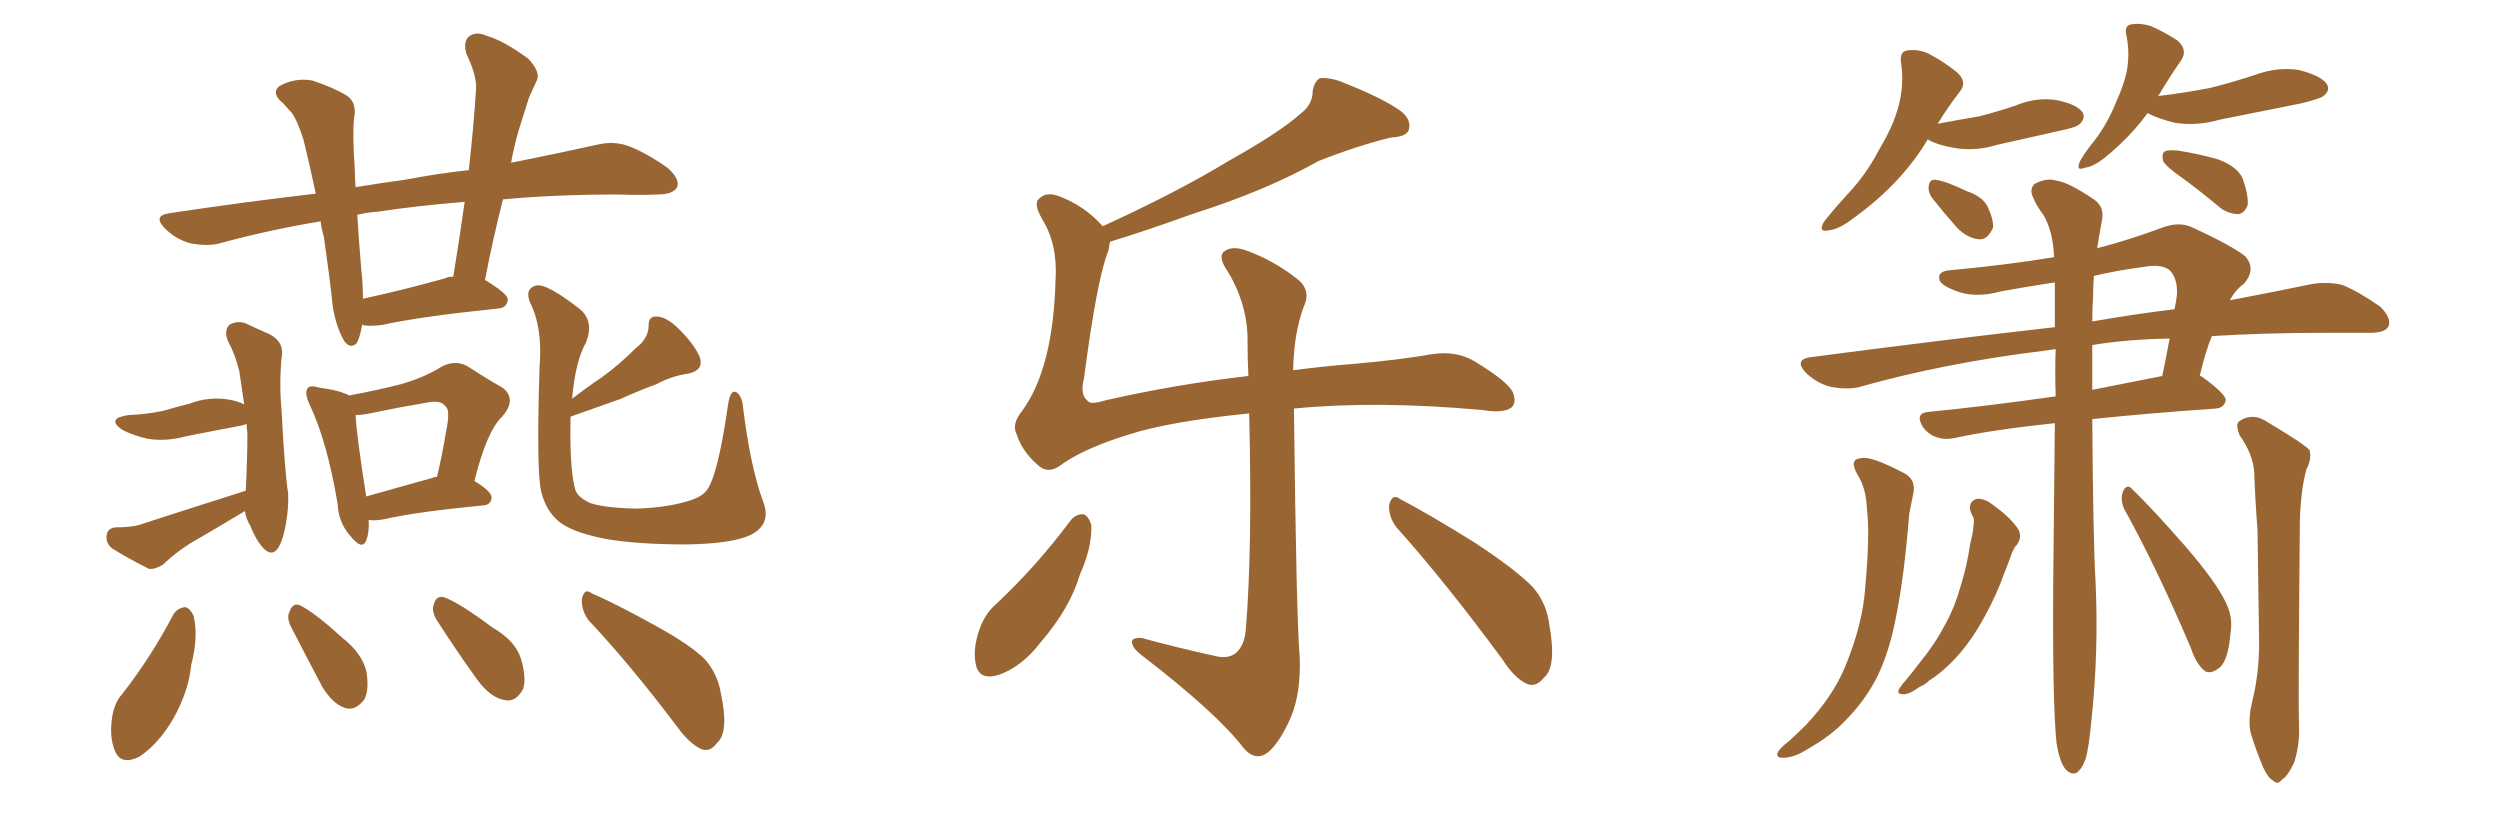 <svg xmlns="http://www.w3.org/2000/svg" xmlns:xlink="http://www.w3.org/1999/xlink" width="450" height="150"><path fill="#996633" padding="10" d="M65.19 58.45L65.19 58.45Q64.75 60.94 64.16 61.82L64.16 61.82Q62.99 62.84 61.96 61.38L61.96 61.38Q60.50 58.89 59.91 55.22L59.91 55.22Q59.33 49.80 58.30 42.63L58.30 42.63Q57.86 41.16 57.71 39.84L57.71 39.84Q48.05 41.46 39.55 43.80L39.55 43.80Q37.35 44.38 34.28 43.80L34.28 43.80Q31.64 43.07 29.74 41.16L29.74 41.16Q27.39 38.82 30.47 38.38L30.47 38.38Q44.09 36.33 56.84 34.86L56.84 34.86Q55.66 29.30 54.64 25.20L54.64 25.20Q53.47 21.53 52.44 20.21L52.44 20.21Q51.86 19.63 50.98 18.60L50.98 18.60Q48.78 16.85 50.24 15.53L50.24 15.53Q53.03 13.92 56.25 14.50L56.25 14.50Q60.21 15.82 62.55 17.29L62.55 17.29Q64.31 18.60 63.72 21.39L63.72 21.39Q63.43 24.32 63.87 30.62L63.87 30.62Q63.87 32.23 64.01 33.69L64.01 33.69Q68.41 32.96 72.80 32.37L72.80 32.37Q78.96 31.20 84.38 30.62L84.38 30.62Q85.25 23.00 85.69 15.97L85.69 15.97Q85.84 13.62 83.94 9.67L83.94 9.67Q83.35 7.47 84.38 6.59L84.38 6.59Q85.69 5.57 87.60 6.45L87.60 6.45Q90.67 7.32 95.07 10.55L95.07 10.55Q97.27 12.89 96.68 14.36L96.68 14.36Q96.09 15.67 95.21 17.58L95.21 17.58Q94.48 19.92 93.46 23.14L93.46 23.14Q92.58 26.07 91.99 29.30L91.99 29.30Q100.78 27.54 107.37 26.07L107.37 26.07Q110.30 25.34 112.94 26.22L112.94 26.22Q116.16 27.39 120.12 30.18L120.12 30.18Q122.46 32.23 121.88 33.69L121.88 33.69Q121.14 35.01 118.36 35.01L118.36 35.01Q114.99 35.16 111.33 35.01L111.33 35.01Q99.90 35.01 90.53 35.89L90.53 35.89Q88.77 42.77 87.30 50.39L87.30 50.39Q91.41 52.88 91.41 53.91L91.41 53.91Q91.26 55.37 89.79 55.52L89.79 55.52Q75.59 56.98 68.99 58.45L68.99 58.45Q67.09 58.74 65.63 58.59L65.63 58.59Q65.33 58.45 65.19 58.45ZM80.13 50.10L80.13 50.10Q80.57 49.80 81.59 49.80L81.59 49.80Q82.76 42.63 83.64 36.33L83.64 36.33Q74.85 37.06 68.12 38.09L68.12 38.09Q66.06 38.23 64.31 38.67L64.31 38.67Q64.60 43.36 65.04 48.63L65.04 48.63Q65.33 50.98 65.33 53.76L65.33 53.76Q71.63 52.44 80.13 50.10ZM44.24 88.33L44.24 88.33Q44.53 82.47 44.53 77.93L44.53 77.93Q44.38 76.90 44.38 76.32L44.38 76.32Q43.65 76.61 42.63 76.76L42.63 76.76Q37.94 77.64 33.54 78.52L33.54 78.52Q29.74 79.54 26.51 78.96L26.51 78.96Q23.88 78.37 21.97 77.34L21.97 77.34Q19.04 75.29 23.14 74.71L23.14 74.71Q26.51 74.56 29.30 73.97L29.30 73.97Q31.79 73.24 34.13 72.66L34.13 72.66Q37.50 71.34 41.16 71.92L41.16 71.92Q42.92 72.22 43.95 72.80L43.95 72.80Q43.51 69.87 43.07 66.80L43.07 66.80Q42.33 63.72 41.02 61.38L41.02 61.38Q40.28 59.47 41.31 58.45L41.31 58.45Q42.63 57.71 44.09 58.15L44.09 58.15Q46.29 59.18 48.63 60.21L48.63 60.21Q51.27 61.67 50.68 64.45L50.68 64.45Q50.24 69.29 50.68 73.83L50.68 73.83Q51.27 85.11 51.86 88.77L51.86 88.77Q52.00 91.41 51.42 94.48L51.42 94.48Q50.98 97.12 50.10 98.58L50.10 98.58Q49.07 100.20 47.61 98.88L47.61 98.88Q46.14 97.41 45.12 94.78L45.12 94.78Q44.24 93.31 44.09 91.99L44.09 91.99Q39.70 94.63 35.16 97.27L35.16 97.27Q32.08 99.02 29.30 101.66L29.30 101.66Q27.83 102.54 26.81 102.39L26.81 102.39Q23.00 100.49 20.21 98.73L20.21 98.73Q19.04 97.85 19.19 96.39L19.19 96.39Q19.34 95.07 20.80 94.92L20.80 94.92Q23.58 94.92 25.05 94.48L25.05 94.48Q35.45 91.11 44.24 88.33ZM66.36 93.60L66.36 93.60Q66.50 95.80 65.92 97.27L65.92 97.27Q65.19 99.17 62.99 96.39L62.99 96.39Q60.94 94.04 60.79 90.82L60.79 90.82Q58.89 79.39 55.66 72.66L55.66 72.66Q54.79 70.75 55.37 69.87L55.37 69.87Q55.81 69.29 57.28 69.73L57.28 69.73Q61.38 70.31 62.84 71.19L62.84 71.19Q68.26 70.17 72.22 69.14L72.22 69.14Q76.32 67.97 79.39 66.06L79.39 66.06Q82.03 64.60 84.38 66.06L84.38 66.06Q87.74 68.26 90.38 69.73L90.38 69.73Q93.16 71.78 90.38 75L90.38 75Q87.60 77.64 85.40 86.57L85.40 86.57Q88.48 88.48 88.48 89.50L88.48 89.50Q88.48 90.82 87.01 90.97L87.01 90.97Q74.85 92.14 69.14 93.46L69.14 93.46Q67.68 93.75 66.36 93.60ZM77.93 85.99L77.93 85.99Q78.08 85.84 78.66 85.84L78.66 85.84Q79.69 81.45 80.27 77.78L80.27 77.78Q81.15 73.68 80.13 73.10L80.13 73.10Q79.39 71.92 76.61 72.51L76.61 72.51Q72.22 73.24 67.24 74.27L67.24 74.27Q65.33 74.71 64.01 74.71L64.01 74.71Q64.16 78.22 65.92 89.36L65.92 89.36Q71.19 87.89 77.93 85.99ZM102.69 75L102.69 75Q102.69 75.29 102.69 75.88L102.69 75.88Q102.54 84.67 103.56 88.18L103.56 88.18Q104.00 89.50 106.20 90.53L106.20 90.53Q108.69 91.41 114.40 91.55L114.40 91.55Q119.53 91.41 123.19 90.38L123.19 90.38Q126.12 89.65 127.15 88.33L127.15 88.33Q129.20 85.84 131.10 72.51L131.10 72.51Q131.54 70.02 132.57 70.61L132.57 70.61Q133.59 71.34 133.74 73.24L133.74 73.24Q135.06 84.08 137.40 90.38L137.40 90.38Q138.87 94.34 135.21 96.24L135.21 96.24Q131.98 97.85 123.63 98.00L123.63 98.00Q114.55 98.00 108.84 96.97L108.84 96.97Q102.98 95.80 100.63 93.90L100.63 93.90Q98.29 91.99 97.41 88.48L97.41 88.48Q96.53 84.67 97.12 66.06L97.12 66.06Q97.71 58.89 95.36 54.35L95.36 54.35Q94.48 52.00 96.39 51.42L96.39 51.42Q98.29 50.83 104.59 55.81L104.59 55.81Q106.93 58.01 105.47 61.67L105.47 61.67Q103.56 65.04 102.98 71.78L102.98 71.78Q105.62 69.73 108.25 67.97L108.25 67.97Q111.33 65.77 114.40 62.70L114.40 62.70Q116.75 60.94 116.75 58.59L116.75 58.59Q116.75 56.84 118.21 56.98L118.21 56.98Q119.97 56.98 122.31 59.33L122.31 59.33Q124.95 61.96 125.98 64.31L125.98 64.31Q126.71 66.65 123.93 67.24L123.93 67.24Q120.85 67.68 118.21 69.14L118.21 69.14Q114.99 70.31 111.77 71.78L111.77 71.78Q108.11 73.10 102.69 75ZM31.20 110.60L31.20 110.60Q31.93 109.42 33.40 109.28L33.40 109.28Q34.28 109.57 34.86 110.89L34.86 110.89Q35.74 114.70 34.42 119.68L34.42 119.68Q33.98 124.37 31.20 129.35L31.20 129.35Q28.56 133.89 25.05 136.23L25.05 136.23Q21.68 137.84 20.65 135.06L20.65 135.06Q19.63 132.57 20.21 128.91L20.21 128.91Q20.65 126.42 21.97 124.95L21.97 124.95Q27.25 118.21 31.20 110.60ZM52.29 112.65L52.29 112.65Q51.56 111.04 52.15 110.01L52.15 110.01Q52.73 108.40 54.05 108.98L54.05 108.98Q56.69 110.30 61.67 114.84L61.67 114.84Q65.04 117.48 65.92 120.70L65.92 120.70Q66.50 123.93 65.63 125.83L65.63 125.83Q64.01 128.03 62.11 127.44L62.11 127.44Q59.91 126.71 58.01 123.63L58.01 123.63Q55.08 118.07 52.29 112.65ZM78.52 111.47L78.52 111.47Q77.64 109.86 78.08 108.84L78.08 108.84Q78.52 107.08 79.98 107.52L79.98 107.52Q82.76 108.54 88.62 112.94L88.62 112.94Q92.72 115.28 93.75 118.51L93.75 118.51Q94.78 122.02 94.19 123.93L94.19 123.93Q92.87 126.56 90.67 125.98L90.67 125.98Q88.33 125.54 85.99 122.46L85.99 122.46Q82.18 117.19 78.52 111.47ZM105.91 111.62L105.91 111.62L105.91 111.62Q104.59 109.72 104.74 107.81L104.74 107.81Q105.18 105.76 106.49 106.79L106.49 106.79Q110.60 108.54 117.77 112.50L117.77 112.50Q124.22 116.02 126.86 118.65L126.86 118.65Q129.20 121.29 129.79 124.95L129.79 124.95Q131.25 131.84 129.05 133.74L129.05 133.74Q127.88 135.35 126.42 134.91L126.42 134.91Q124.22 134.03 121.88 130.81L121.88 130.81Q113.38 119.53 105.91 111.62ZM192.77 93.60L192.77 93.60Q193.80 92.43 195.12 92.58L195.12 92.58Q196.00 93.02 196.44 94.48L196.44 94.48Q196.58 98.58 194.38 103.42L194.38 103.42Q192.63 109.42 187.35 115.58L187.35 115.58Q183.98 119.97 179.88 121.44L179.88 121.44Q176.22 122.61 175.63 119.53L175.63 119.53Q175.05 116.75 176.37 113.09L176.37 113.09Q177.25 110.74 178.71 109.28L178.71 109.28Q186.47 102.10 192.77 93.60ZM199.80 43.51L199.80 43.51Q199.66 44.24 199.51 45.12L199.51 45.12Q197.46 50.10 195.12 68.12L195.12 68.12Q194.38 71.04 195.70 72.07L195.70 72.07Q196.14 72.95 198.93 72.07L198.93 72.07Q211.82 69.14 224.71 67.68L224.71 67.68Q224.56 64.60 224.56 61.82L224.56 61.82Q224.71 55.08 221.04 48.93L221.04 48.93Q219.29 46.44 220.17 45.41L220.17 45.41Q221.63 44.09 224.41 45.12L224.41 45.12Q229.25 46.88 233.35 50.10L233.35 50.10Q236.13 52.15 234.67 55.22L234.67 55.22Q232.91 59.91 232.76 66.65L232.76 66.65Q238.18 65.92 243.90 65.48L243.90 65.48Q252.10 64.75 257.96 63.72L257.96 63.72Q262.21 63.13 265.43 65.04L265.43 65.04Q271.44 68.70 272.31 70.61L272.31 70.61Q273.05 72.51 272.02 73.39L272.02 73.39Q270.56 74.41 267.04 73.83L267.04 73.83Q248.00 72.07 232.91 73.54L232.91 73.54Q233.35 111.77 233.94 118.07L233.94 118.07Q234.23 124.66 232.32 129.20L232.32 129.20Q230.57 133.15 228.66 135.06L228.66 135.06Q226.17 137.40 223.83 134.62L223.83 134.62Q218.99 128.32 205.66 118.07L205.66 118.07Q203.91 116.75 203.76 115.72L203.76 115.72Q203.61 114.70 205.52 114.84L205.52 114.84Q211.96 116.60 218.70 118.07L218.70 118.07Q220.90 118.65 222.36 117.63L222.36 117.63Q224.12 116.16 224.27 112.94L224.27 112.94Q225.44 98.73 224.85 74.41L224.85 74.41Q210.35 75.88 203.17 78.22L203.17 78.22Q195.56 80.57 191.46 83.35L191.46 83.35Q188.82 85.55 186.91 83.79L186.91 83.79Q183.98 81.30 182.96 78.08L182.96 78.08Q182.08 76.32 183.98 73.97L183.98 73.97Q189.55 66.36 189.99 50.54L189.99 50.54Q190.43 44.09 187.65 39.55L187.65 39.55Q186.04 36.77 186.91 35.89L186.91 35.89Q188.23 34.42 190.58 35.30L190.58 35.30Q195.26 37.06 198.49 40.72L198.49 40.72Q211.96 34.57 221.34 28.86L221.34 28.86Q230.27 23.88 234.23 20.36L234.23 20.36Q236.28 18.75 236.28 16.41L236.28 16.41Q236.57 14.65 237.60 14.06L237.60 14.06Q239.65 13.92 241.99 14.94L241.99 14.94Q249.02 17.72 252.25 20.07L252.25 20.07Q254.15 21.68 253.56 23.44L253.56 23.44Q253.13 24.61 250.34 24.76L250.34 24.76Q244.34 26.22 237.30 29.00L237.30 29.00Q227.93 34.28 215.04 38.38L215.04 38.38Q205.66 41.75 199.80 43.51ZM251.37 94.92L251.37 94.92L251.37 94.92Q249.90 93.02 250.05 90.82L250.05 90.82Q250.63 88.77 251.95 89.79L251.95 89.79Q256.79 92.29 265.28 97.56L265.28 97.56Q272.90 102.54 275.98 105.76L275.98 105.76Q278.47 108.69 278.91 112.65L278.91 112.65Q280.22 120.12 277.88 122.02L277.88 122.02Q276.56 123.63 275.10 123.19L275.10 123.19Q272.75 122.31 270.41 118.65L270.41 118.65Q260.16 104.74 251.37 94.92ZM347.02 25.05L347.02 25.05Q342.33 32.96 333.84 39.11L333.84 39.11Q331.05 41.31 329.15 41.46L329.15 41.46Q327.25 41.89 328.27 39.99L328.27 39.99Q329.59 38.23 332.37 35.16L332.37 35.16Q335.89 31.49 338.23 26.95L338.23 26.95Q340.87 22.56 341.75 19.04L341.75 19.04Q342.77 15.23 342.19 11.28L342.19 11.28Q341.89 9.23 343.36 9.08L343.36 9.08Q345.26 8.79 347.17 9.67L347.17 9.67Q349.95 11.13 352.29 13.04L352.29 13.04Q354.20 14.79 352.73 16.55L352.73 16.55Q350.68 19.19 348.78 22.27L348.78 22.27Q352.73 21.53 356.25 20.95L356.25 20.95Q359.62 20.07 362.70 19.04L362.70 19.04Q366.50 17.43 370.17 18.02L370.17 18.02Q373.83 18.75 374.85 20.21L374.85 20.21Q375.44 21.24 374.41 22.27L374.41 22.27Q373.97 22.85 371.19 23.44L371.19 23.44Q365.33 24.76 359.47 26.07L359.47 26.07Q355.66 27.25 352.00 26.66L352.00 26.66Q349.07 26.22 347.17 25.20L347.17 25.20Q347.02 25.05 347.02 25.05ZM347.75 35.60L347.75 35.60Q347.02 34.57 347.17 33.54L347.17 33.54Q347.31 32.23 348.34 32.37L348.34 32.37Q350.10 32.52 354.05 34.42L354.05 34.42Q356.69 35.30 357.71 37.06L357.71 37.06Q358.89 39.55 358.74 41.02L358.74 41.02Q357.71 43.21 356.25 43.07L356.25 43.07Q354.20 42.92 352.29 41.02L352.29 41.02Q349.95 38.38 347.75 35.60ZM386.57 20.36L386.57 20.36Q383.35 24.76 378.81 28.42L378.81 28.42Q376.76 30.03 375.29 30.18L375.29 30.18Q373.54 30.91 374.41 29.00L374.41 29.00Q375.29 27.39 377.20 25.05L377.20 25.05Q379.39 22.12 380.86 18.46L380.86 18.46Q382.47 14.94 382.91 12.30L382.91 12.30Q383.35 9.23 382.76 6.45L382.76 6.45Q382.32 4.54 383.64 4.39L383.64 4.39Q385.25 4.10 387.16 4.69L387.16 4.69Q389.79 5.86 391.99 7.32L391.99 7.32Q393.75 8.94 392.72 10.69L392.72 10.69Q390.67 13.62 388.48 17.29L388.48 17.29Q393.31 16.70 397.85 15.82L397.85 15.82Q401.95 14.79 405.91 13.48L405.91 13.48Q409.86 12.01 413.82 12.60L413.82 12.60Q417.77 13.62 418.80 15.09L418.80 15.09Q419.53 16.26 418.21 17.29L418.21 17.29Q417.77 17.72 414.26 18.60L414.26 18.60Q406.79 20.07 399.61 21.53L399.61 21.53Q395.51 22.71 391.55 22.12L391.55 22.12Q388.48 21.39 386.57 20.36ZM392.87 32.08L392.87 32.08Q389.94 30.03 389.36 29.00L389.36 29.00Q389.06 27.69 389.65 27.25L389.65 27.25Q390.23 26.95 391.99 27.10L391.99 27.10Q395.80 27.69 399.32 28.71L399.32 28.71Q402.83 30.03 403.71 32.23L403.71 32.23Q404.74 35.16 404.59 36.91L404.59 36.91Q404.00 38.38 402.98 38.53L402.98 38.53Q401.22 38.53 399.76 37.50L399.76 37.50Q396.09 34.42 392.87 32.08ZM370.17 133.74L370.17 133.74Q369.43 126.42 369.58 104.74L369.58 104.74Q369.73 89.06 369.87 76.17L369.87 76.17Q358.74 77.34 352.00 78.81L352.00 78.81Q349.95 79.25 348.49 78.66L348.49 78.66Q347.17 78.22 346.14 76.90L346.14 76.90Q344.53 74.27 347.31 74.12L347.31 74.12Q357.71 73.10 370.02 71.34L370.02 71.34Q369.87 66.80 370.02 62.84L370.02 62.84Q368.85 62.99 367.97 63.13L367.97 63.13Q349.95 65.33 334.42 69.73L334.42 69.73Q332.08 70.17 329.30 69.58L329.30 69.58Q326.81 68.85 324.90 66.94L324.90 66.94Q323.00 64.75 325.78 64.31L325.78 64.31Q349.22 61.23 369.87 58.89L369.87 58.89Q369.87 54.49 369.87 50.83L369.87 50.83Q365.04 51.56 360.21 52.44L360.21 52.44Q355.37 53.76 351.86 52.29L351.86 52.29Q349.22 51.27 349.07 50.24L349.07 50.24Q348.78 48.78 351.12 48.63L351.12 48.63Q360.79 47.75 369.73 46.29L369.73 46.29Q369.58 41.75 367.82 38.67L367.82 38.67Q366.65 37.21 366.06 35.74L366.06 35.74Q365.19 34.13 366.21 33.11L366.21 33.11Q368.41 31.93 370.17 32.52L370.17 32.52Q372.36 32.81 376.90 35.89L376.90 35.89Q378.81 37.21 378.37 39.55L378.37 39.55Q377.93 41.89 377.49 44.68L377.49 44.68Q383.20 43.21 389.06 41.02L389.06 41.02Q392.14 39.84 394.48 40.87L394.48 40.87Q401.81 44.24 404.15 46.14L404.15 46.14Q406.20 48.49 403.86 51.12L403.86 51.12Q402.39 52.15 401.37 54.05L401.37 54.05Q409.86 52.44 416.16 51.12L416.16 51.12Q418.95 50.68 421.58 51.27L421.58 51.27Q424.51 52.44 428.47 55.22L428.47 55.22Q430.52 57.28 429.93 58.74L429.93 58.74Q429.35 59.91 426.56 59.91L426.56 59.91Q422.75 59.91 418.36 59.91L418.36 59.91Q407.37 59.91 398.14 60.50L398.14 60.50Q396.97 63.28 395.95 67.68L395.95 67.68Q396.24 67.68 396.39 67.82L396.39 67.82Q400.78 71.04 400.63 72.07L400.63 72.07Q400.34 73.39 398.88 73.54L398.88 73.54Q386.28 74.41 376.61 75.44L376.61 75.44Q376.76 97.27 377.20 104.74L377.20 104.74Q377.78 117.19 376.46 129.64L376.46 129.64Q376.03 134.33 375.44 136.52L375.44 136.52Q374.71 138.57 373.68 139.16L373.68 139.16Q372.66 139.45 371.78 138.43L371.78 138.43Q370.75 137.26 370.17 133.74ZM376.61 62.11L376.61 62.11Q376.61 66.21 376.61 70.17L376.61 70.17Q382.47 68.99 389.21 67.68L389.21 67.68Q389.94 64.16 390.53 60.94L390.53 60.94Q382.76 61.08 376.61 62.11ZM376.76 53.32L376.76 53.32Q376.61 55.52 376.61 57.86L376.61 57.86Q384.23 56.54 391.41 55.66L391.41 55.66Q391.70 54.35 391.85 53.03L391.85 53.03Q391.99 50.10 390.53 48.63L390.53 48.63Q389.06 47.46 385.84 48.05L385.84 48.05Q381.30 48.63 376.90 49.66L376.90 49.66Q376.76 51.42 376.76 53.32ZM334.42 85.55L334.42 85.55Q332.67 82.62 335.01 82.47L335.01 82.47Q336.77 82.03 342.63 85.11L342.63 85.11Q344.97 86.28 344.38 88.92L344.38 88.92Q344.09 90.23 343.65 92.58L343.65 92.58Q342.77 103.71 341.31 110.89L341.31 110.89Q340.14 117.19 337.94 121.73L337.94 121.73Q335.74 126.12 332.08 129.79L332.08 129.79Q329.59 132.42 325.49 134.77L325.49 134.77Q323.00 136.38 321.09 136.38L321.09 136.38Q319.78 136.52 319.92 135.64L319.92 135.64Q320.21 134.77 322.12 133.30L322.12 133.30Q323.58 131.98 325.05 130.52L325.05 130.52Q329.88 125.39 332.08 120.12L332.08 120.12Q335.30 112.35 335.74 105.76L335.74 105.76Q336.62 96.09 336.04 91.55L336.04 91.55Q335.89 87.89 334.42 85.55ZM354.64 91.85L354.64 91.85Q354.35 90.23 355.81 89.79L355.81 89.79Q357.28 89.65 359.03 91.11L359.03 91.11Q362.11 93.31 363.43 95.51L363.43 95.51Q364.01 97.12 362.70 98.44L362.70 98.44Q362.11 99.46 361.96 100.05L361.96 100.05Q361.38 101.66 360.79 103.13L360.79 103.13Q359.33 107.23 357.13 111.18L357.13 111.18Q355.22 114.70 352.88 117.48L352.88 117.48Q350.10 120.70 347.31 122.46L347.31 122.46Q346.58 123.19 345.56 123.63L345.56 123.63Q343.51 125.10 342.48 124.95L342.48 124.95Q341.31 124.95 341.89 123.93L341.89 123.93Q342.33 123.19 342.92 122.61L342.92 122.61Q344.24 121.00 345.70 119.09L345.70 119.09Q348.34 115.87 350.24 112.21L350.24 112.21Q351.86 109.28 352.88 105.62L352.88 105.62Q354.05 101.95 354.64 97.85L354.64 97.85Q355.08 96.24 355.22 94.78L355.22 94.78Q355.37 93.75 355.22 93.16L355.22 93.16Q354.79 92.43 354.64 91.85ZM405.47 125.98L405.47 125.98Q406.64 121.14 406.64 115.72L406.64 115.72Q406.49 105.18 406.35 95.36L406.35 95.36Q405.91 89.79 405.76 84.96L405.76 84.96Q405.47 81.59 403.13 78.37L403.13 78.37Q402.39 76.46 402.98 75.88L402.98 75.88Q405.47 74.12 408.25 76.03L408.25 76.03Q414.84 79.98 415.72 81.01L415.72 81.01Q416.16 82.62 415.14 84.52L415.14 84.52Q413.96 88.92 413.96 95.51L413.96 95.51Q413.67 127.29 413.82 130.52L413.82 130.52Q413.96 134.18 412.94 137.26L412.94 137.26Q411.77 139.75 410.74 140.33L410.74 140.33Q410.01 141.36 409.13 140.48L409.13 140.48Q408.25 140.04 407.37 138.13L407.37 138.13Q406.20 135.35 405.32 132.57L405.32 132.57Q404.44 130.08 405.47 125.98ZM382.32 91.55L382.32 91.55L382.32 91.55Q381.59 89.79 382.18 88.33L382.18 88.33Q382.91 87.01 383.79 88.04L383.79 88.04Q387.30 91.41 393.46 98.44L393.46 98.44Q398.88 104.74 400.63 108.40L400.63 108.40Q401.95 111.04 401.51 113.82L401.51 113.82Q401.07 119.38 399.17 120.41L399.17 120.41Q398.00 121.29 396.97 120.85L396.97 120.85Q395.36 119.68 394.34 116.60L394.34 116.60Q388.18 102.10 382.32 91.55Z"/></svg>